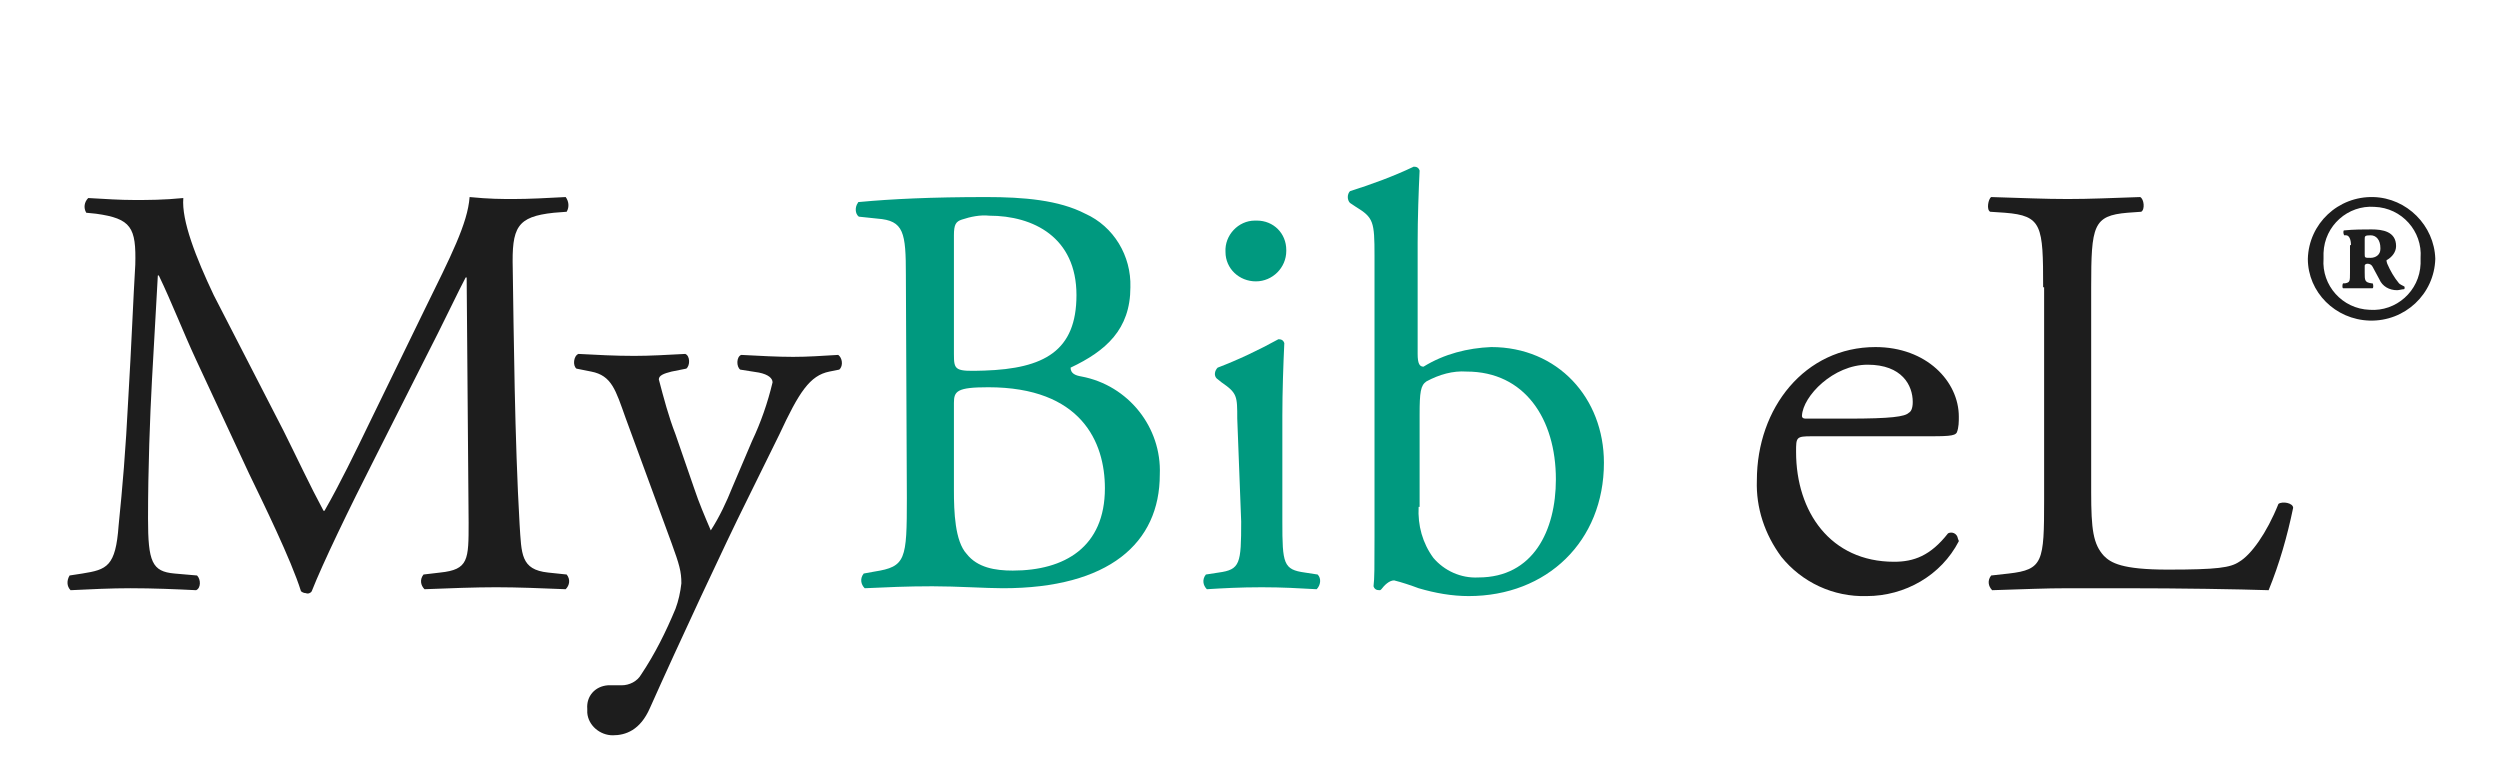 <?xml version="1.0" encoding="UTF-8" standalone="no"?><!DOCTYPE svg PUBLIC "-//W3C//DTD SVG 1.1//EN" "http://www.w3.org/Graphics/SVG/1.1/DTD/svg11.dtd"><svg width="100%" height="100%" viewBox="0 0 255 80" version="1.1" xmlns="http://www.w3.org/2000/svg" xmlns:xlink="http://www.w3.org/1999/xlink" xml:space="preserve" xmlns:serif="http://www.serif.com/" style="fill-rule:evenodd;clip-rule:evenodd;stroke-linejoin:round;stroke-miterlimit:2;"><g id="Ebene_1-2"><path d="M28.9,43.9c1.4,2.8 2.7,5.6 4.1,8.2l0.1,0c1.6,-2.8 3.1,-5.9 4.6,-9l5.6,-11.5c2.7,-5.5 4.4,-8.8 4.6,-11.5c2,0.2 3.3,0.2 4.5,0.2c1.5,0 3.5,-0.1 5.3,-0.2c0.3,0.4 0.4,1 0.1,1.5l-1.3,0.1c-3.8,0.4 -4.3,1.5 -4.2,5.7c0.1,6.4 0.2,17.5 0.7,26.1c0.2,3 0.1,4.6 2.9,4.9l1.9,0.2c0.4,0.5 0.3,1.1 -0.1,1.5c-2.5,-0.1 -4.9,-0.2 -7.1,-0.2c-2.1,0 -4.8,0.1 -7.3,0.2c-0.4,-0.4 -0.5,-1 -0.1,-1.5l1.7,-0.2c2.9,-0.3 2.9,-1.3 2.9,-5.1l-0.2,-25l-0.1,0c-0.4,0.7 -2.7,5.5 -3.9,7.8l-5.3,10.5c-2.7,5.3 -5.4,10.9 -6.5,13.7c-0.1,0.2 -0.4,0.3 -0.6,0.2c-0.2,0 -0.4,-0.1 -0.5,-0.2c-1,-3.2 -3.9,-9.1 -5.3,-12l-5.4,-11.6c-1.3,-2.8 -2.5,-5.9 -3.8,-8.6l-0.1,0c-0.2,3.7 -0.4,7.2 -0.6,10.7c-0.2,3.7 -0.4,9 -0.4,14.1c0,4.4 0.4,5.4 2.7,5.6l2.3,0.2c0.4,0.4 0.4,1.3 -0.1,1.5c-2,-0.1 -4.4,-0.2 -6.7,-0.2c-1.9,0 -4.1,0.1 -6.1,0.2c-0.4,-0.4 -0.4,-1 -0.1,-1.5l1.3,-0.2c2.5,-0.4 3.4,-0.7 3.7,-4.9c0.4,-4 0.7,-7.3 1,-13.2c0.3,-5 0.5,-10.1 0.7,-13.4c0.1,-3.8 -0.4,-4.7 -4,-5.2l-1,-0.1c-0.3,-0.5 -0.2,-1.1 0.2,-1.5c1.8,0.1 3.2,0.2 4.7,0.2c1.4,0 3,0 5,-0.2c-0.2,2.3 1.3,6.1 3.1,9.9l7.1,13.8Z" style="fill:#1d1d1d;fill-rule:nonzero;"/><path d="M59.9,72.3c-0.1,-1.3 0.8,-2.3 2.1,-2.4l1.4,0c0.8,0 1.6,-0.4 2,-1.1c1.4,-2.1 2.5,-4.3 3.5,-6.7c0.3,-0.8 0.5,-1.7 0.6,-2.6c0,-1.2 -0.2,-1.9 -1,-4.1l-4.7,-12.8c-1,-2.8 -1.4,-4.3 -3.5,-4.7l-1.5,-0.3c-0.4,-0.3 -0.3,-1.3 0.2,-1.5c1.9,0.1 3.7,0.2 5.7,0.2c1.6,0 3.3,-0.1 5.2,-0.2c0.5,0.2 0.5,1.2 0.1,1.5l-1.5,0.3c-0.8,0.2 -1.3,0.4 -1.3,0.8c0.5,1.9 1,3.8 1.7,5.6l1.9,5.5c0.5,1.5 1.1,2.9 1.7,4.3c0.9,-1.4 1.6,-2.9 2.2,-4.4l2,-4.7c0.9,-1.9 1.6,-3.9 2.1,-6c0,-0.4 -0.4,-0.8 -1.4,-1l-1.9,-0.3c-0.4,-0.3 -0.4,-1.3 0.1,-1.5c1.9,0.1 3.7,0.2 5.3,0.2c1.5,0 2.9,-0.1 4.6,-0.2c0.4,0.3 0.5,1 0.2,1.4l-0.1,0.1l-1,0.2c-2,0.4 -3.1,2.1 -5.1,6.4l-3.4,6.9c-2,4 -6.9,14.5 -9.8,21c-1,2.3 -2.5,2.8 -3.8,2.8c-1.3,0 -2.5,-1 -2.6,-2.3l0,-0.4Z" style="fill:#1d1d1d;fill-rule:nonzero;"/><path d="M92.4,28.1c0,-4.4 -0.2,-5.6 -2.9,-5.8l-1.9,-0.2c-0.4,-0.3 -0.4,-1 -0.1,-1.4c0,-0.1 0.1,-0.1 0.2,-0.1c3.2,-0.3 7.3,-0.5 12.9,-0.5c3.8,0 7.4,0.3 10.1,1.7c2.9,1.3 4.7,4.3 4.6,7.5c0,4.3 -2.5,6.5 -6.1,8.2c0,0.6 0.5,0.8 1.1,0.9c4.8,0.9 8.2,5.2 8,10c0,7 -5.2,11.6 -16,11.6c-1.7,0 -4.7,-0.2 -7.2,-0.2c-2.6,0 -4.7,0.1 -6.9,0.2c-0.4,-0.4 -0.5,-1 -0.1,-1.5l1.1,-0.2c3.2,-0.5 3.3,-1.2 3.3,-7.5l-0.1,-22.7Zm4.9,8c0,1.7 0.1,1.8 3.1,1.7c6.1,-0.2 9.4,-2 9.4,-7.7c0,-5.9 -4.4,-8.1 -8.9,-8.1c-0.9,-0.1 -1.9,0.1 -2.8,0.4c-0.6,0.2 -0.8,0.5 -0.8,1.6l0,12.1Zm0,13.9c0,2.2 0.1,5.2 1.3,6.5c1.1,1.4 2.9,1.7 4.7,1.7c5.3,0 9.4,-2.4 9.4,-8.4c0,-4.7 -2.4,-10.3 -11.9,-10.3c-3.2,0 -3.5,0.4 -3.5,1.6l0,8.9Z" style="fill:#00997f;fill-rule:nonzero;"/><path d="M126.2,42.7c0,-2.3 0,-2.6 -1.6,-3.7l-0.5,-0.4c-0.3,-0.3 -0.2,-0.8 0.1,-1.1c2.1,-0.8 4.2,-1.8 6.2,-2.9c0.3,0 0.5,0.1 0.6,0.4c-0.1,2.1 -0.2,5 -0.2,7.4l0,10.8c0,4.3 0.1,4.9 2.3,5.2l1.3,0.2c0.4,0.4 0.3,1.1 -0.1,1.5c-1.8,-0.1 -3.5,-0.2 -5.6,-0.2c-2.2,0 -4,0.1 -5.6,0.2c-0.4,-0.4 -0.5,-1 -0.1,-1.5l1.3,-0.2c2.2,-0.3 2.3,-0.9 2.3,-5.2l-0.4,-10.5Zm5,-17.1c0,1.7 -1.4,3.1 -3.1,3.1c-1.7,0 -3.1,-1.3 -3.1,-3c-0.1,-1.7 1.3,-3.2 3,-3.2l0.2,0c1.7,0 3,1.3 3,3l0,0.1Z" style="fill:#00997f;fill-rule:nonzero;"/><path d="M140.2,26.1c0,-3.5 -0.1,-3.9 -1.9,-5l-0.6,-0.4c-0.3,-0.3 -0.3,-0.9 0,-1.2c2.2,-0.7 4.4,-1.5 6.5,-2.5c0.3,0 0.5,0.1 0.6,0.4c-0.1,2.1 -0.2,4.8 -0.2,7.4l0,11.3c0,1 0.2,1.3 0.6,1.3c2.1,-1.3 4.5,-1.9 6.9,-2c6.8,0 11.5,5.2 11.5,11.8c0,8 -5.8,13.6 -13.8,13.6c-1.7,0 -3.4,-0.3 -5.1,-0.8c-0.8,-0.3 -1.7,-0.6 -2.5,-0.8c-0.5,0 -1,0.5 -1.3,0.9c-0.1,0.1 -0.1,0.1 -0.2,0.1c-0.3,0 -0.5,-0.1 -0.6,-0.4c0.1,-0.8 0.1,-2 0.1,-5.1l0,-28.6Zm4.5,25.6c-0.1,1.9 0.4,3.7 1.5,5.2c1.1,1.3 2.8,2.1 4.6,2c5.6,0 7.9,-4.8 7.9,-10c0,-6.2 -3.2,-11 -9.1,-11c-1.4,-0.1 -2.8,0.3 -4.1,1c-0.6,0.4 -0.7,1.1 -0.7,3.4l0,9.4l-0.1,0Z" style="fill:#00997f;fill-rule:nonzero;"/><path d="M184.8,44.5c-1.6,0 -1.6,0.1 -1.6,1.6c0,6.1 3.5,11.2 10,11.2c2,0 3.7,-0.6 5.5,-2.9c0.4,-0.2 0.9,0 1,0.5c0,0.1 0.1,0.2 0.1,0.3c-1.8,3.5 -5.5,5.6 -9.4,5.6c-3.4,0.1 -6.6,-1.4 -8.7,-4c-1.7,-2.3 -2.6,-5 -2.5,-7.8c0,-7.4 4.9,-13.6 12.1,-13.6c5.2,0 8.5,3.5 8.5,7.1c0,0.5 0,1.1 -0.2,1.6c-0.2,0.4 -1,0.4 -3.5,0.4l-11.3,0Zm3.7,-1.8c4.4,0 5.8,-0.2 6.2,-0.6c0.2,-0.1 0.4,-0.4 0.4,-1.1c0,-1.7 -1.1,-3.8 -4.6,-3.8c-3.5,0 -6.6,3.2 -6.7,5.2c0,0.1 0,0.3 0.4,0.3l4.3,0Z" style="fill:#1d1d1d;fill-rule:nonzero;"/><path d="M208.4,29.3c0,-6.3 -0.1,-7.3 -3.9,-7.6l-1.5,-0.1c-0.4,-0.2 -0.2,-1.3 0.1,-1.5c3.4,0.1 5.4,0.2 7.8,0.2c2.3,0 4.4,-0.1 7.4,-0.2c0.4,0.2 0.5,1.3 0.1,1.5l-1.4,0.1c-3.5,0.3 -3.7,1.3 -3.7,7.6l0,20.9c0,3.8 0.2,5.3 1.3,6.5c0.7,0.7 1.8,1.4 6.5,1.4c5.1,0 6.4,-0.2 7.3,-0.8c1.2,-0.7 2.8,-2.9 4,-5.9c0.4,-0.3 1.5,-0.1 1.5,0.4c-0.6,2.9 -1.4,5.7 -2.5,8.4c-3.1,-0.1 -8.8,-0.2 -14.9,-0.2l-5.5,0c-2.5,0 -4.4,0.1 -7.8,0.2c-0.4,-0.4 -0.5,-1 -0.1,-1.5l1.8,-0.2c3.5,-0.4 3.6,-1.2 3.6,-7.5l0,-21.7l-0.1,0Z" style="fill:#1d1d1d;fill-rule:nonzero;"/><path d="M248.4,26.4c-0.1,3.6 -3.1,6.4 -6.7,6.3c-3.5,-0.1 -6.3,-2.9 -6.3,-6.3c0.1,-3.6 3.1,-6.4 6.7,-6.3c3.4,0.1 6.2,2.9 6.3,6.3Zm-11.4,0c-0.2,2.7 1.9,5.1 4.7,5.2c2.7,0.2 5.1,-1.9 5.2,-4.7l0,-0.6c0.2,-2.7 -1.9,-5.1 -4.7,-5.2c-2.7,-0.2 -5.1,1.9 -5.2,4.7l0,0.6Zm2.8,-1.4c0,-0.6 -0.2,-1 -0.5,-1l-0.2,0c-0.1,-0.2 -0.1,-0.5 0,-0.5c1,-0.1 2,-0.1 2.8,-0.1c1.1,0 2.5,0.2 2.5,1.7c0,0.6 -0.4,1.1 -0.9,1.4c-0.1,0 -0.1,0.1 0,0.4c0.3,0.7 0.7,1.4 1.2,2c0.1,0.1 0.3,0.2 0.5,0.3c0.1,0 0.1,0.3 0,0.3c-0.2,0 -0.5,0.1 -0.7,0.1c-0.8,0 -1.5,-0.4 -1.8,-1.1l-0.7,-1.3c-0.1,-0.2 -0.3,-0.3 -0.5,-0.3c-0.2,0 -0.3,0.1 -0.3,0.2l0,0.7c0,0.8 0,1 0.7,1.1l0.1,0c0.1,0.1 0.1,0.5 0,0.5l-3,0c-0.1,0 -0.1,-0.4 0,-0.5l0.2,0c0.5,-0.1 0.5,-0.2 0.5,-1.1l0,-2.8l0.1,0Zm1.4,0.9c0,0.4 0,0.4 0.6,0.4c0.5,0 1,-0.3 1,-0.9l0,-0.1c0,-0.8 -0.4,-1.3 -1,-1.3c-0.6,0 -0.6,0.1 -0.6,0.4l0,1.5Z" style="fill:#1d1d1d;fill-rule:nonzero;"/></g></svg>